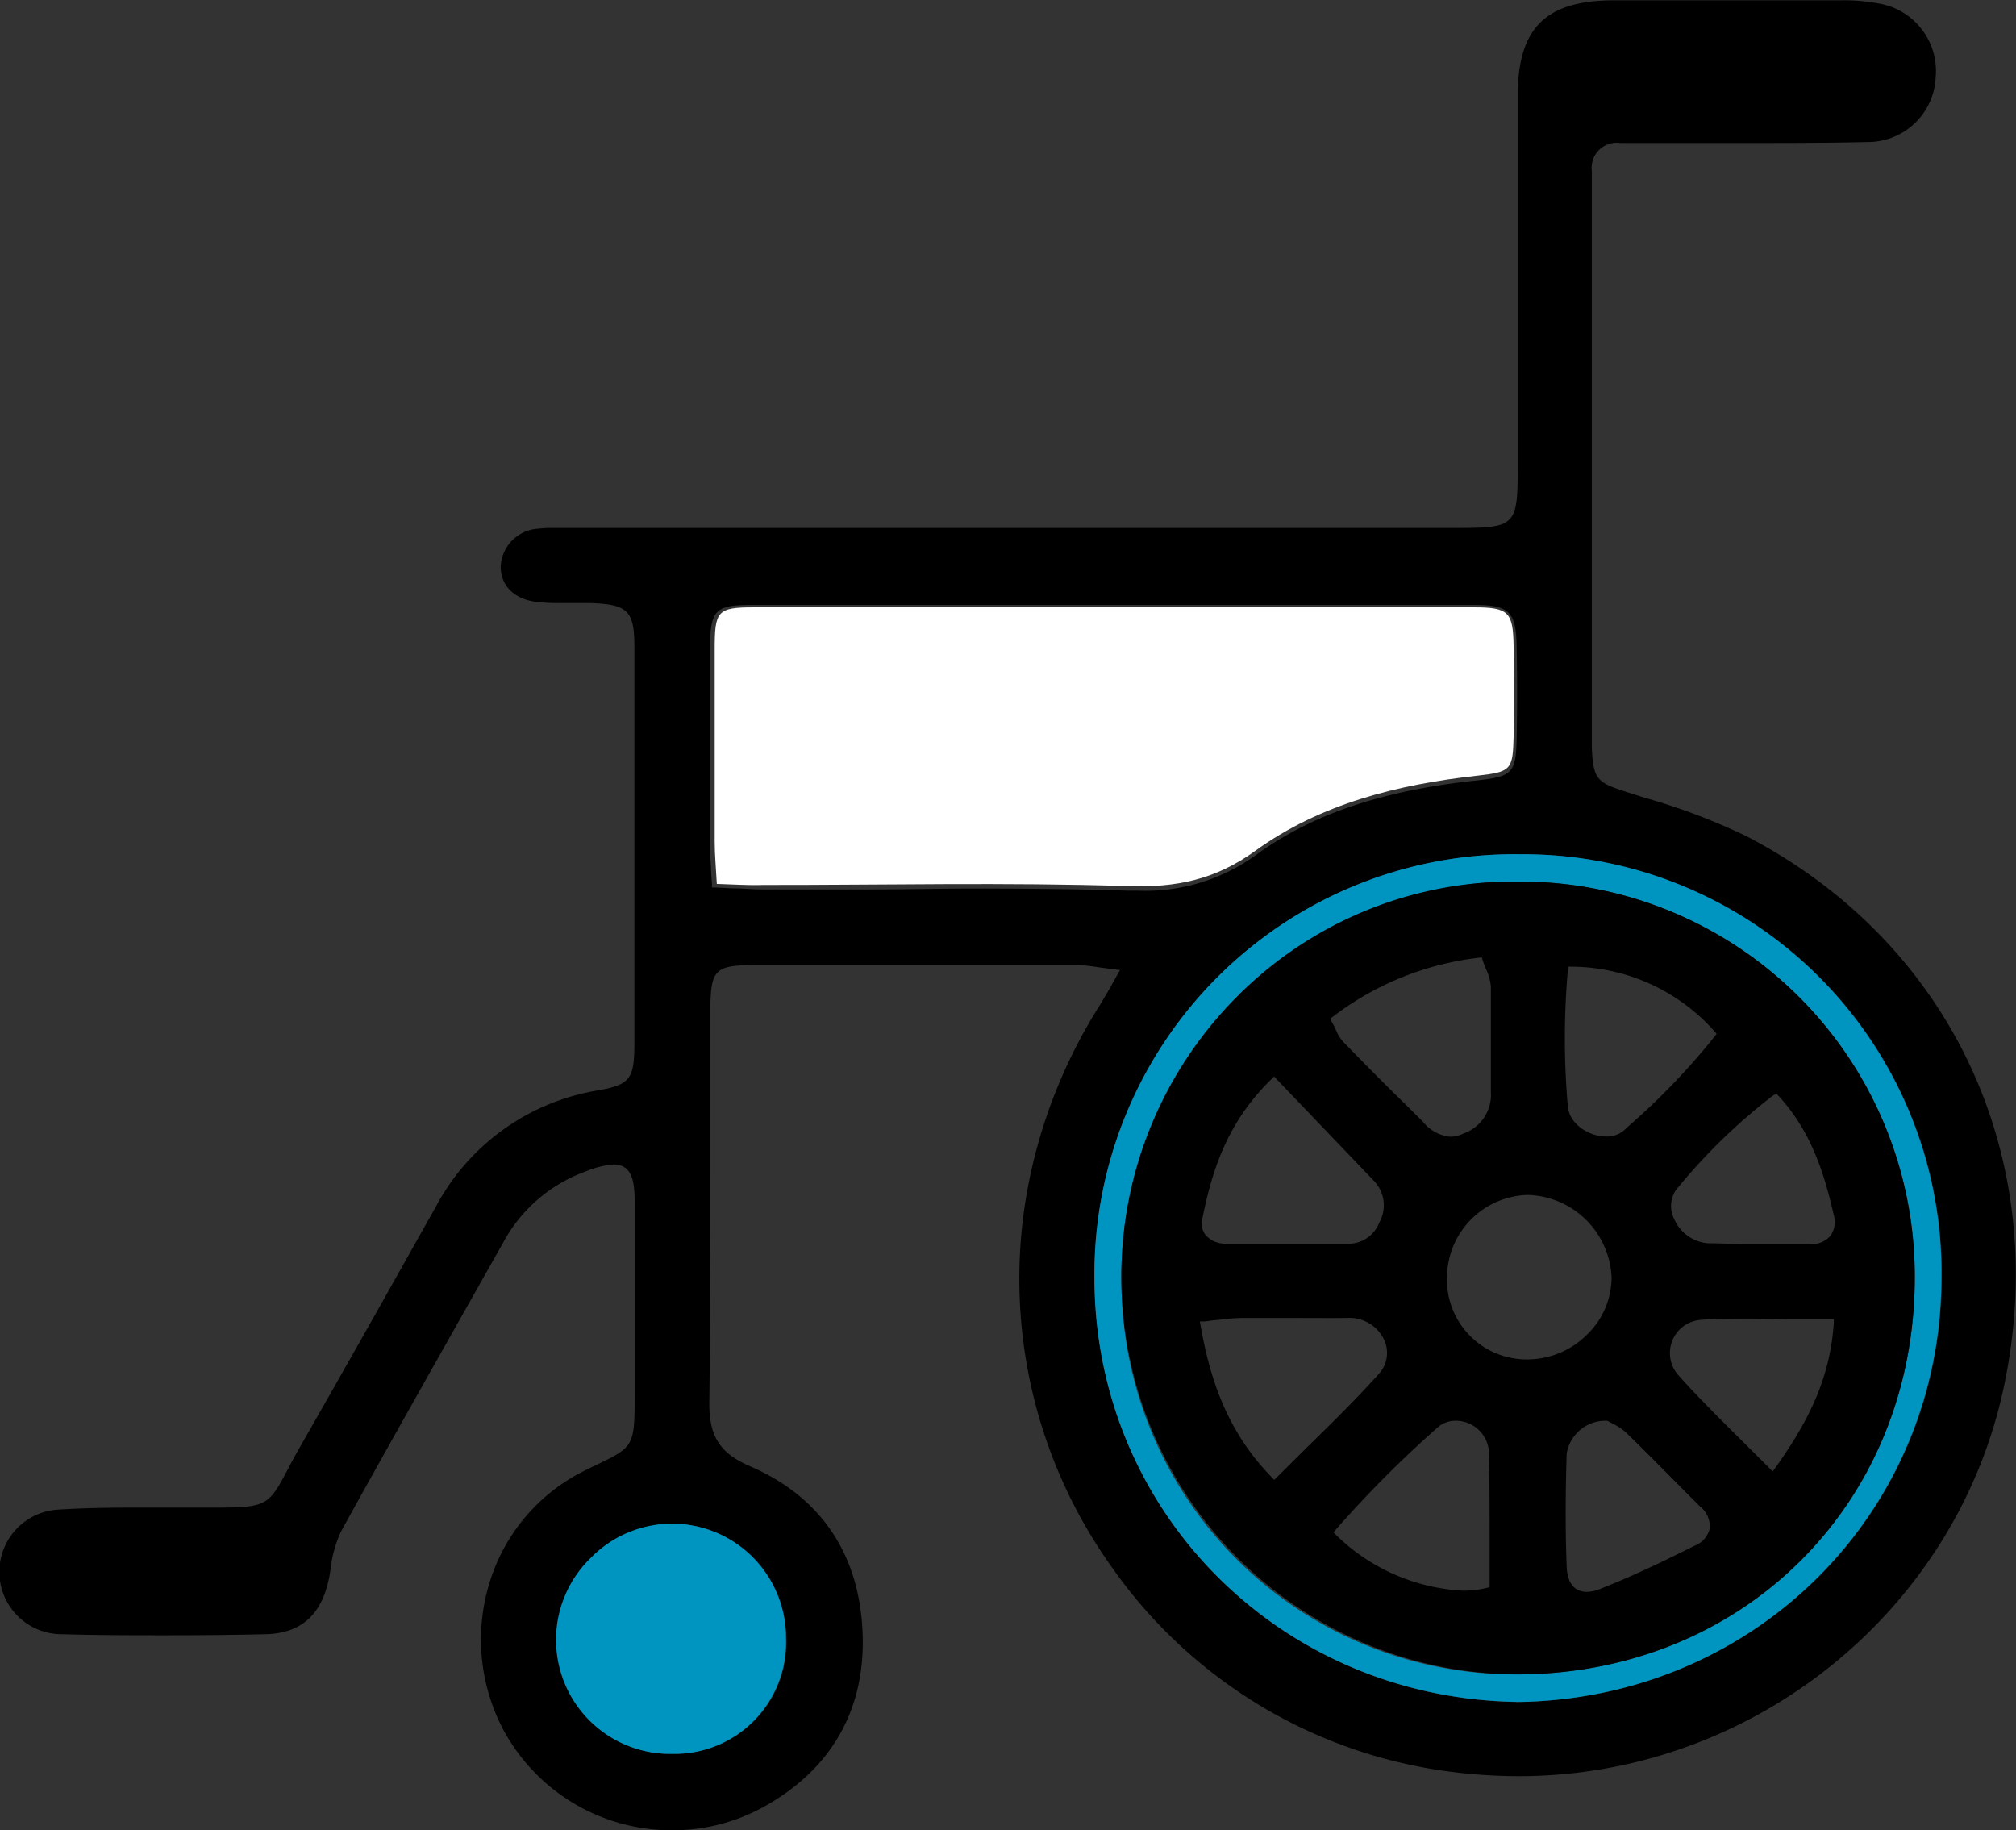 <svg xmlns="http://www.w3.org/2000/svg" viewBox="0 0 190.77 173.17"><rect x="0" y="0" width="190.77" height="173.17" fill="#333333" stroke="none"/><defs><style>.cls-1{fill:#fff;}.cls-2{fill:#0094c1;}</style></defs><g id="レイヤー_2" data-name="レイヤー 2"><g id="レイヤー_2-2" data-name="レイヤー 2"><path d="M64,173.54a18.07,18.07,0,0,1-16-9.51A18.27,18.27,0,0,1,46.73,150a17.51,17.51,0,0,1,8.93-10.47c.47-.24.89-.44,1.27-.62,3.43-1.65,3.49-1.77,3.5-6.56v-.63c0-6.47,0-11.86,0-17.47,0-2-.18-3.7-2-3.7a8.36,8.36,0,0,0-2.62.65A14.4,14.4,0,0,0,48,117.91l-4.34,7.69c-3.62,6.42-7.37,13.06-11,19.63a11.17,11.17,0,0,0-1,3.55l-.1.63c-.66,3.68-2.65,5.51-6.08,5.58-3,.07-6.19.1-9.36.1s-6.51,0-9.86-.1a5.9,5.9,0,0,1-.39-11.79c2.64-.17,5.29-.19,7.32-.19H20.5c5,0,5.26-.12,7-3.42.31-.6.68-1.3,1.16-2.14Q34,128.1,39.28,118.69l2.34-4.16a21.28,21.28,0,0,1,15.36-11c2.94-.52,3.39-1.06,3.42-4.15,0-5,0-10.13,0-15.07V72.85c0-3.77,0-7.53,0-11.29,0-3.4-.63-4-4.08-4.13l-1.42,0h-1c-.95,0-1.75,0-2.54-.09-2.23-.19-3.61-1.48-3.61-3.38a3.77,3.77,0,0,1,3.55-3.57,12.18,12.18,0,0,1,1.46-.07h85.47c5.53,0,5.75-.21,5.76-5.6q0-11.67,0-23.33V9.46c0-6.38,2.58-9,8.92-9.06q4.28,0,8.57,0l11.32,0h1.85a17,17,0,0,1,3.46.29,6.49,6.49,0,0,1,5.43,7,6.42,6.42,0,0,1-6.44,6.12c-3.45.08-6.86.09-9.45.09H157.51l-1.85,0-2,0A2.37,2.37,0,0,0,151,16.55c0,.72,0,1.43,0,2.15V69.51c0,.53,0,1.06,0,1.59.14,3.07.51,3.31,3.38,4.23l1.67.53a59.61,59.61,0,0,1,9.57,3.62c19.48,10.1,29,30.63,24.33,52.3-4.6,21.23-23.89,36.64-45.86,36.64a50.88,50.88,0,0,1-7.26-.53,46.28,46.28,0,0,1-31.25-19.24,46.9,46.9,0,0,1-7.86-36.39,49.35,49.35,0,0,1,6.63-16.64c.31-.5.6-1,1-1.68l1-1.79-.56-.07-1.53-.2a13.6,13.6,0,0,0-2-.2l-17.21,0q-6.54,0-13.1,0c-4,0-4.35.38-4.36,4.46q0,5.83,0,11.69c0,8.31,0,16.91-.1,25.36,0,3.08,1,4.68,3.86,5.91C78.08,142,81.75,147.49,82,155c.25,7.17-3,12.82-9.39,16.34A17.84,17.84,0,0,1,64,173.54Zm0-29a11,11,0,0,0-7.73,3.29A10.79,10.79,0,0,0,64,166.31h.18A10.54,10.54,0,0,0,74.78,155.4a10.93,10.93,0,0,0-10.72-10.87Zm80.15-63.34a39.73,39.73,0,0,0-40.2,40.07c0,22.17,17.59,39.8,40,40.13,22.43-.25,40.06-17.81,40.16-40A39.6,39.6,0,0,0,144.64,81.2ZM92.7,84.44c5.58,0,10.14.06,14.35.2h1a17.82,17.82,0,0,0,11.24-3.43c5.29-3.82,11.91-6.06,20.84-7,3.37-.37,3.69-.71,3.76-4,.05-2.71.06-5.51,0-8.56-.05-3.44-.67-4.05-4.13-4.05q-20.67,0-41.33,0l-26.73,0c-3.74,0-4.12.41-4.15,4.33,0,5.86,0,11.82,0,17.59V80c0,.78.05,1.57.1,2.47,0,.47.06,1,.09,1.53l0,.34h.34l1.6.08c1,0,1.85.1,2.72.1H73c3.29,0,6.58,0,9.88,0S89.41,84.44,92.7,84.44Z" transform="translate(-0.37 -0.37)"/><path class="cls-1" d="M68.2,84c-.09-1.66-.2-2.82-.2-4,0-6,0-12.11,0-18.17,0-3.69.24-4,3.78-4q34,0,68.06,0c3.31,0,3.71.46,3.76,3.68q.06,4.27,0,8.55c-.07,3.17-.25,3.34-3.43,3.7-7.53.83-14.84,2.65-21,7.1-3.79,2.74-7.48,3.5-12.06,3.35-11.51-.37-23-.1-34.56-.11C71.21,84.15,69.92,84.05,68.2,84Z" transform="translate(-0.37 -0.37)"/><path class="cls-2" d="M143.93,161.39c-22.4-.33-40-18-40-40.13a39.73,39.73,0,0,1,40.2-40.07h.5a39.6,39.6,0,0,1,39.45,40.21c-.1,22.17-17.73,39.73-40.15,40h0Zm-.31-77.61a37.27,37.27,0,0,0-37.13,37.93,37.21,37.21,0,0,0,37.41,37.08h.29c21.41-.16,37.48-16.4,37.37-37.79a37.33,37.33,0,0,0-37.11-37.22Z" transform="translate(-0.37 -0.37)"/><path class="cls-2" d="M64,166.31a10.79,10.79,0,0,1-7.78-18.49,10.77,10.77,0,0,1,18.52,7.58,10.54,10.54,0,0,1-10.56,10.91Z" transform="translate(-0.37 -0.37)"/><path d="M143.9,158.79a37.6,37.6,0,0,1-26.68-63.91,36.81,36.81,0,0,1,26.4-11.1h.83A37.33,37.33,0,0,1,181.56,121c.11,21.39-16,37.63-37.37,37.79Zm8.35-24a3.72,3.72,0,0,0-3.63,3.12c-.12,3.88-.13,7.36,0,10.66.07,2.1,1.22,2.41,1.9,2.41h0a3.35,3.35,0,0,0,1.2-.25c3-1.17,5.88-2.55,9-4.11a2.32,2.32,0,0,0,1.44-1.63,2.42,2.42,0,0,0-.91-2.08c-.91-.9-1.81-1.81-2.71-2.72-1.43-1.44-2.86-2.88-4.32-4.3a5.88,5.88,0,0,0-1.25-.83l-.4-.21-.08-.05Zm-14.11,0a2.52,2.52,0,0,0-1.71.62,106.21,106.21,0,0,0-9.65,9.68l-.23.26.25.25a18.5,18.5,0,0,0,12,5.27h0a9.39,9.39,0,0,0,2.25-.26l.28-.07v-.29c0-1.2,0-2.4,0-3.62,0-2.95,0-6-.07-9A3.15,3.15,0,0,0,138.14,134.79Zm-14.61-9.72c-1.41,0-2.83,0-4.24,0h-1.48a20.25,20.25,0,0,0-2.2.19c-.4,0-.83.1-1.3.14l-.4,0,.07.4c.81,4.51,2.25,9.74,6.71,14.32l.26.27.27-.27,2.94-2.92c2.35-2.3,4.56-4.47,6.66-6.81a2.94,2.94,0,0,0,.56-3.19,3.64,3.64,0,0,0-3.24-2.14C126.75,125.09,125.29,125.07,123.53,125.07Zm42.65.06c-1.85,0-3.35,0-4.74.11a3.15,3.15,0,0,0-2.21,5.29c1.79,2,3.71,3.9,5.75,5.93l2.83,2.82.3.32.26-.36c3.58-5,5.18-8.94,5.53-13.66l0-.4h-.39c-1.33,0-2.61,0-3.86,0Zm-21.26-11.7a7.84,7.84,0,0,0-7.62,7.65,7.54,7.54,0,0,0,7.62,7.91h0a8,8,0,0,0,5.66-2.38,7.54,7.54,0,0,0,2.29-5.37,8.16,8.16,0,0,0-7.88-7.81h-.07ZM168.18,104a54.2,54.2,0,0,0-8.9,8.58l-.17.19a2.67,2.67,0,0,0-.34,2.88A3.81,3.81,0,0,0,162,118c1.14,0,2.36.08,3.84.08l3.19,0,2.61,0a2.35,2.35,0,0,0,1.94-.78,2.31,2.31,0,0,0,.31-2c-.83-3.59-2-7.73-5.19-11.21l-.23-.24Zm-47.49-1.53c-4.25,4.12-5.66,8.79-6.55,13.23a1.81,1.81,0,0,0,.32,1.54,2.56,2.56,0,0,0,2,.8h4.12l7.21,0a3.12,3.12,0,0,0,3.1-2,3.33,3.33,0,0,0-.56-4l-9.4-9.82ZM140.19,91a28,28,0,0,0-13.7,5.57l-.25.19.15.28c.16.28.28.54.39.77a4,4,0,0,0,.69,1.12c1.94,2,3.91,4,5.88,5.91l1.67,1.66a3.76,3.76,0,0,0,2.57,1.42,2.93,2.93,0,0,0,1.28-.31,3.87,3.87,0,0,0,2.58-3.91c0-1.69,0-3.41,0-5.07s0-3.27,0-4.9a4.7,4.7,0,0,0-.46-1.66c-.1-.26-.21-.53-.31-.82l-.1-.3Zm8.54,1.17a73.81,73.81,0,0,0,0,12.89c.16,1.68,2,2.84,3.63,2.84h0a2.48,2.48,0,0,0,1.72-.61l.44-.41a64.92,64.92,0,0,0,8.11-8.46l.18-.24-.19-.22a18.24,18.24,0,0,0-13.5-6.13h-.36Z" transform="translate(-0.37 -0.37)"/></g></g></svg>
